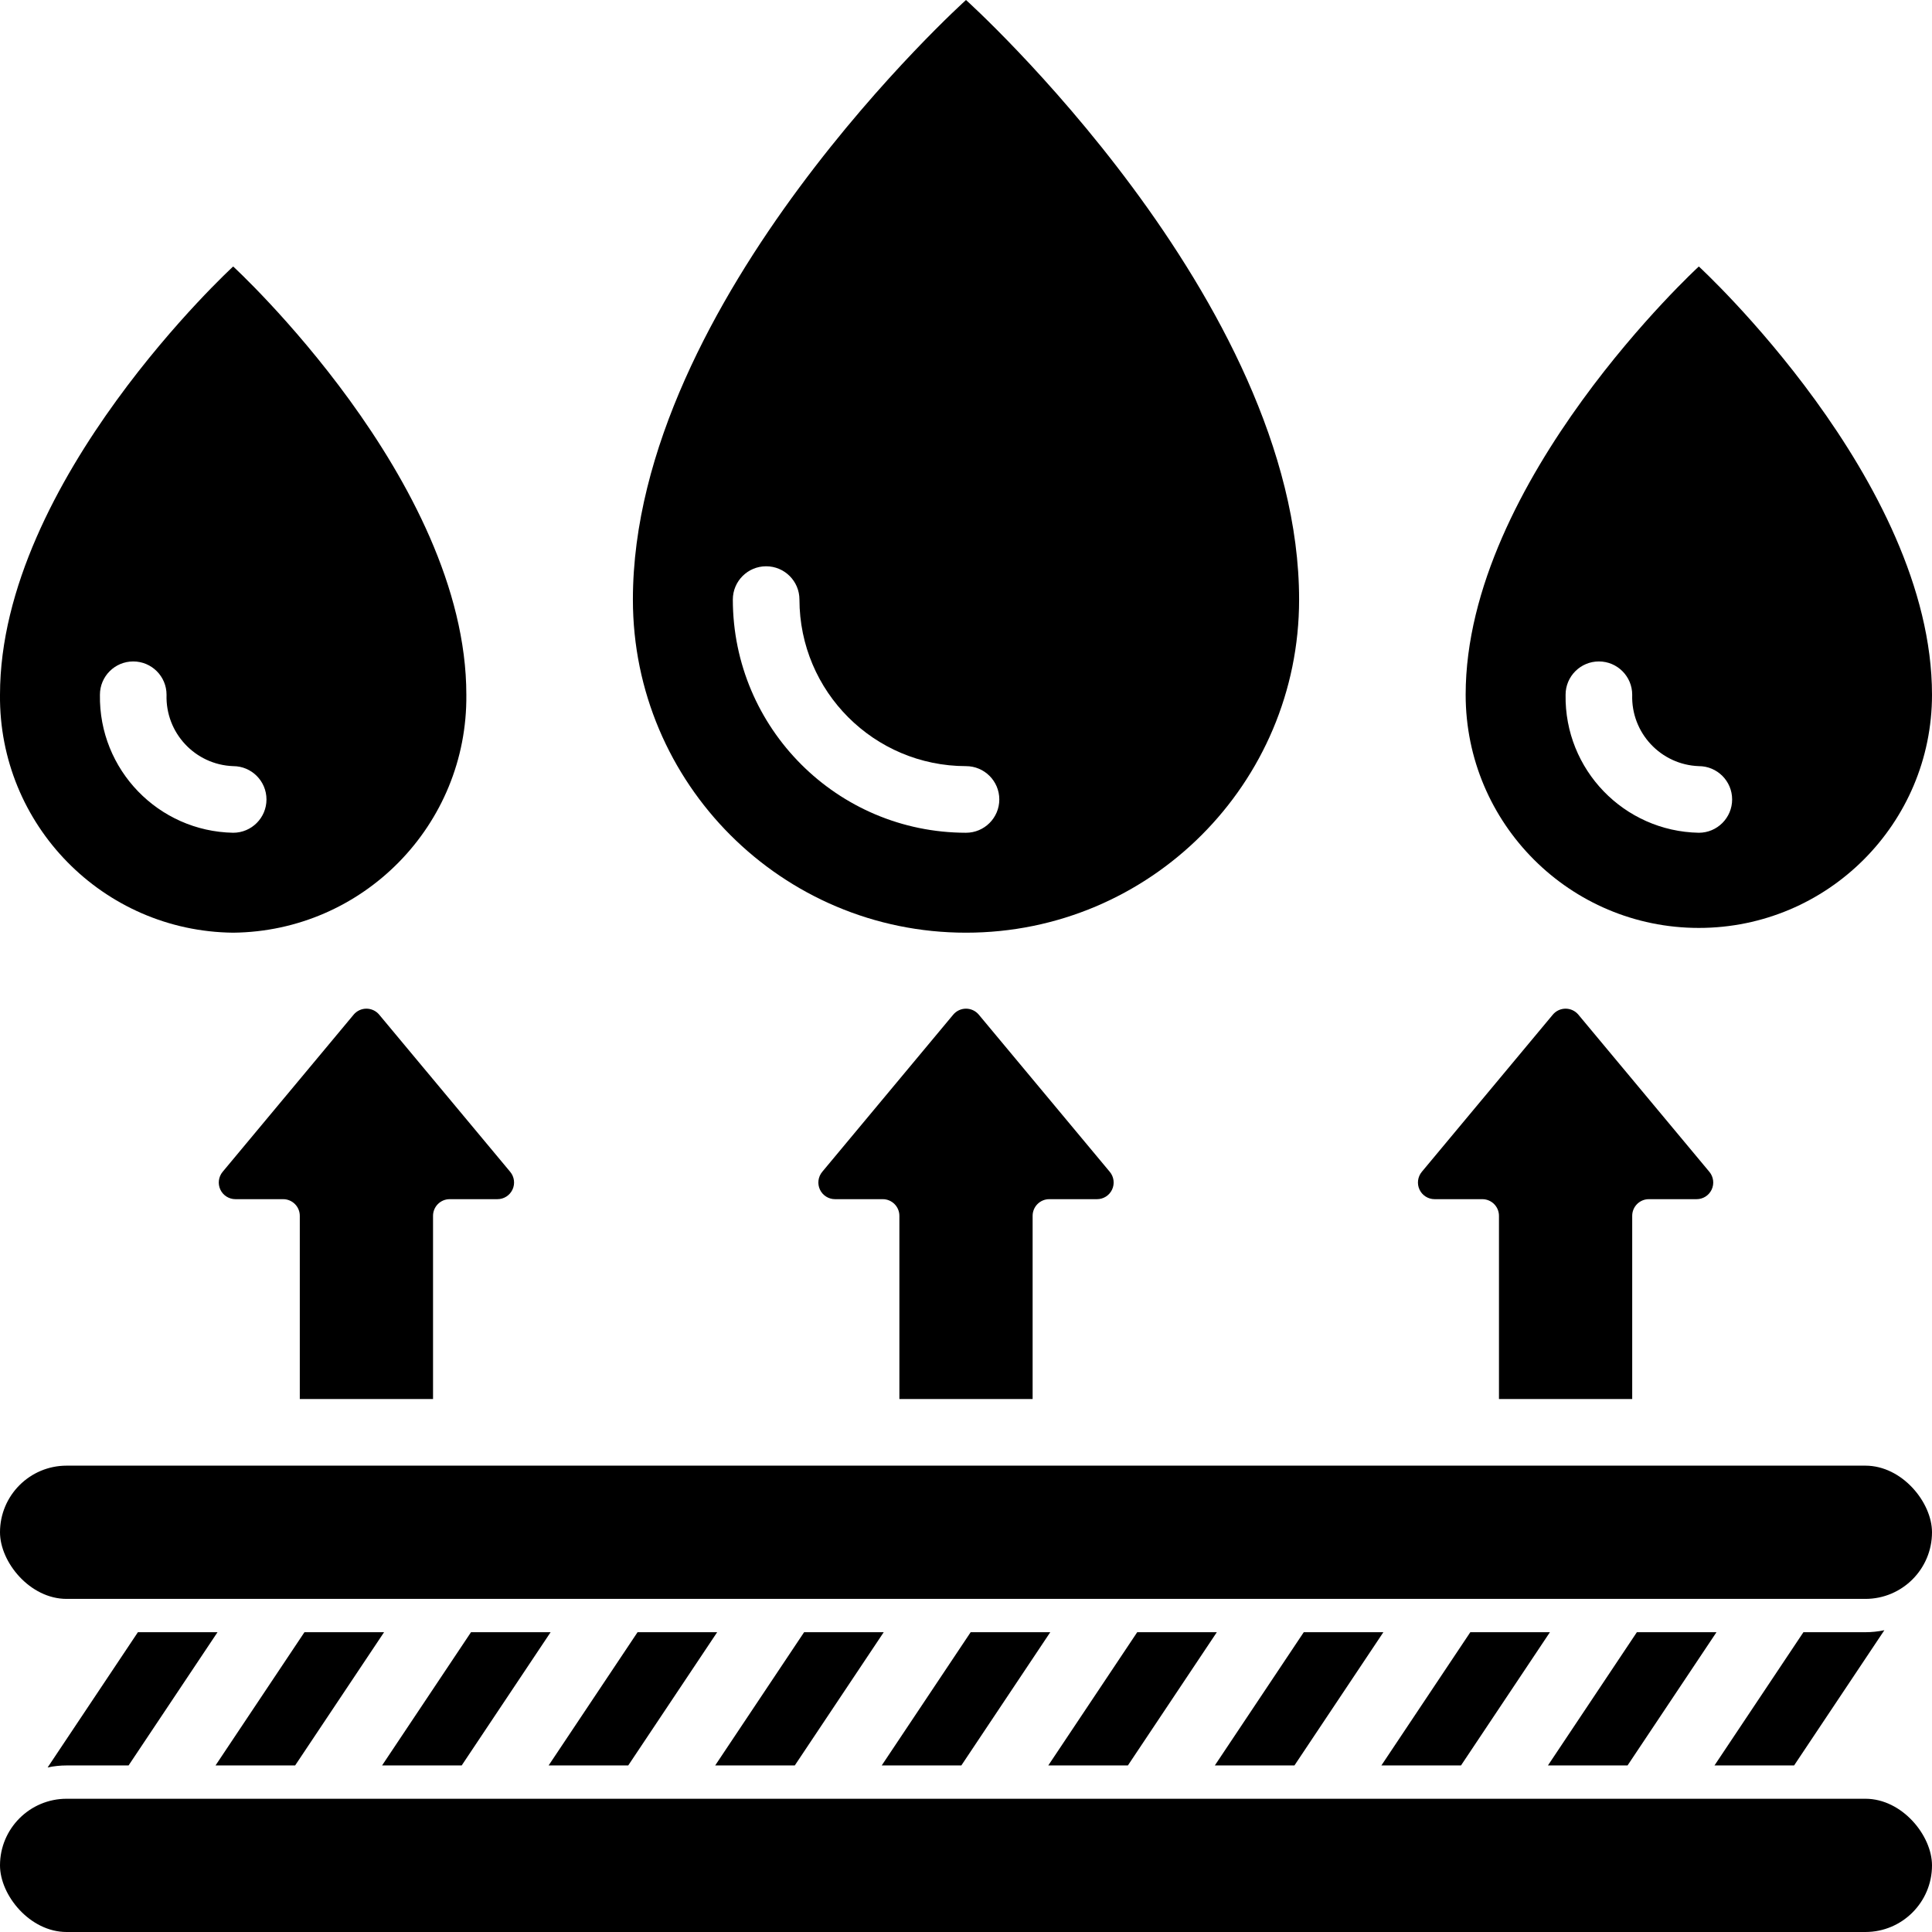 <svg xmlns="http://www.w3.org/2000/svg" height="512" viewBox="0 0 58 58" width="512"><g id="Page-1" fill="none" fill-rule="evenodd"><g id="004---Waterproof-Fabric" fill="rgb(0,0,0)" fill-rule="nonzero"><path id="Shape" d="m29 0s-10 9-10 18c0 5.523 4.477 10 10 10s10-4.477 10-10c0-9-10-18-10-18zm0 25c-3.864-.004-6.996-3.136-7-7 0-.552.448-1 1-1s1 .448 1 1c.003 2.76 2.24 4.997 5 5 .552 0 1 .448 1 1s-.448 1-1 1z"></path><path id="Shape" d="m7 8s-7 6.429-7 12.857c-.039 3.905 3.095 7.103 7 7.143 3.905-.04 7.039-3.238 7-7.143 0-6.428-7-12.857-7-12.857zm1 16c0 .552-.448 1-1 1-2.247-.042-4.037-1.895-4-4.143 0-.552.448-1 1-1s1 .448 1 1c-.037 1.143.857 2.101 2 2.143.552 0 1 .448 1 1z"></path><path id="Shape" d="m51 8s-7 6.429-7 12.857c0 3.866 3.134 7 7 7s7-3.134 7-7c0-6.428-7-12.857-7-12.857zm0 17c-2.247-.042-4.037-1.895-4-4.143 0-.552.448-1 1-1s1 .448 1 1c-.037 1.143.857 2.101 2 2.143.552 0 1 .448 1 1s-.448 1-1 1z"></path><path id="Shape" d="m32.932 36h-1.432c-.276 0-.5.224-.5.5v5.5h-4v-5.5c0-.276-.224-.5-.5-.5h-1.432c-.194 0-.371-.112-.453-.287s-.056-.383.068-.533l3.933-4.719c.095-.114.236-.18.384-.18s.289.066.384.18l3.933 4.719c.124.149.151.357.068.533s-.259.288-.453.287z"></path><path id="Shape" d="m50.932 36h-1.432c-.276 0-.5.224-.5.5v5.5h-4v-5.5c0-.276-.224-.5-.5-.5h-1.432c-.194 0-.371-.112-.453-.287s-.056-.383.068-.533l3.933-4.719c.095-.114.236-.18.384-.18s.289.066.384.18l3.933 4.719c.124.149.151.357.068.533s-.259.288-.453.287z"></path><path id="Shape" d="m14.932 36h-1.432c-.276 0-.5.224-.5.5v5.5h-4v-5.5c0-.276-.224-.5-.5-.5h-1.432c-.194 0-.371-.112-.453-.287s-.056-.383.068-.533l3.933-4.719c.095-.114.236-.18.384-.18s.289.066.384.18l3.933 4.719c.124.149.151.357.068.533s-.259.288-.453.287z"></path><rect id="Rectangle-path" height="4" rx="2" width="58" y="54"></rect><rect id="Rectangle-path" height="4" rx="2" width="58" y="44"></rect><path id="Shape" d="m6.53 49-2.67 4h-1.86c-.192-0-.383.02-.57.06l2.71-4.06z"></path><path id="Shape" d="m11.53 49-2.67 4h-2.39l2.67-4z"></path><path id="Shape" d="m16.53 49-2.67 4h-2.39l2.67-4z"></path><path id="Shape" d="m21.53 49-2.67 4h-2.39l2.67-4z"></path><path id="Shape" d="m26.53 49-2.67 4h-2.39l2.67-4z"></path><path id="Shape" d="m31.53 49-2.67 4h-2.39l2.67-4z"></path><path id="Shape" d="m36.53 49-2.67 4h-2.39l2.67-4z"></path><path id="Shape" d="m41.53 49-2.67 4h-2.39l2.67-4z"></path><path id="Shape" d="m46.53 49-2.67 4h-2.39l2.67-4z"></path><path id="Shape" d="m51.53 49-2.67 4h-2.39l2.67-4z"></path><path id="Shape" d="m56.57 48.94-2.71 4.06h-2.39l2.67-4h1.86c.192 0.0.383-.02.57-.06z"></path></g></g></svg>
